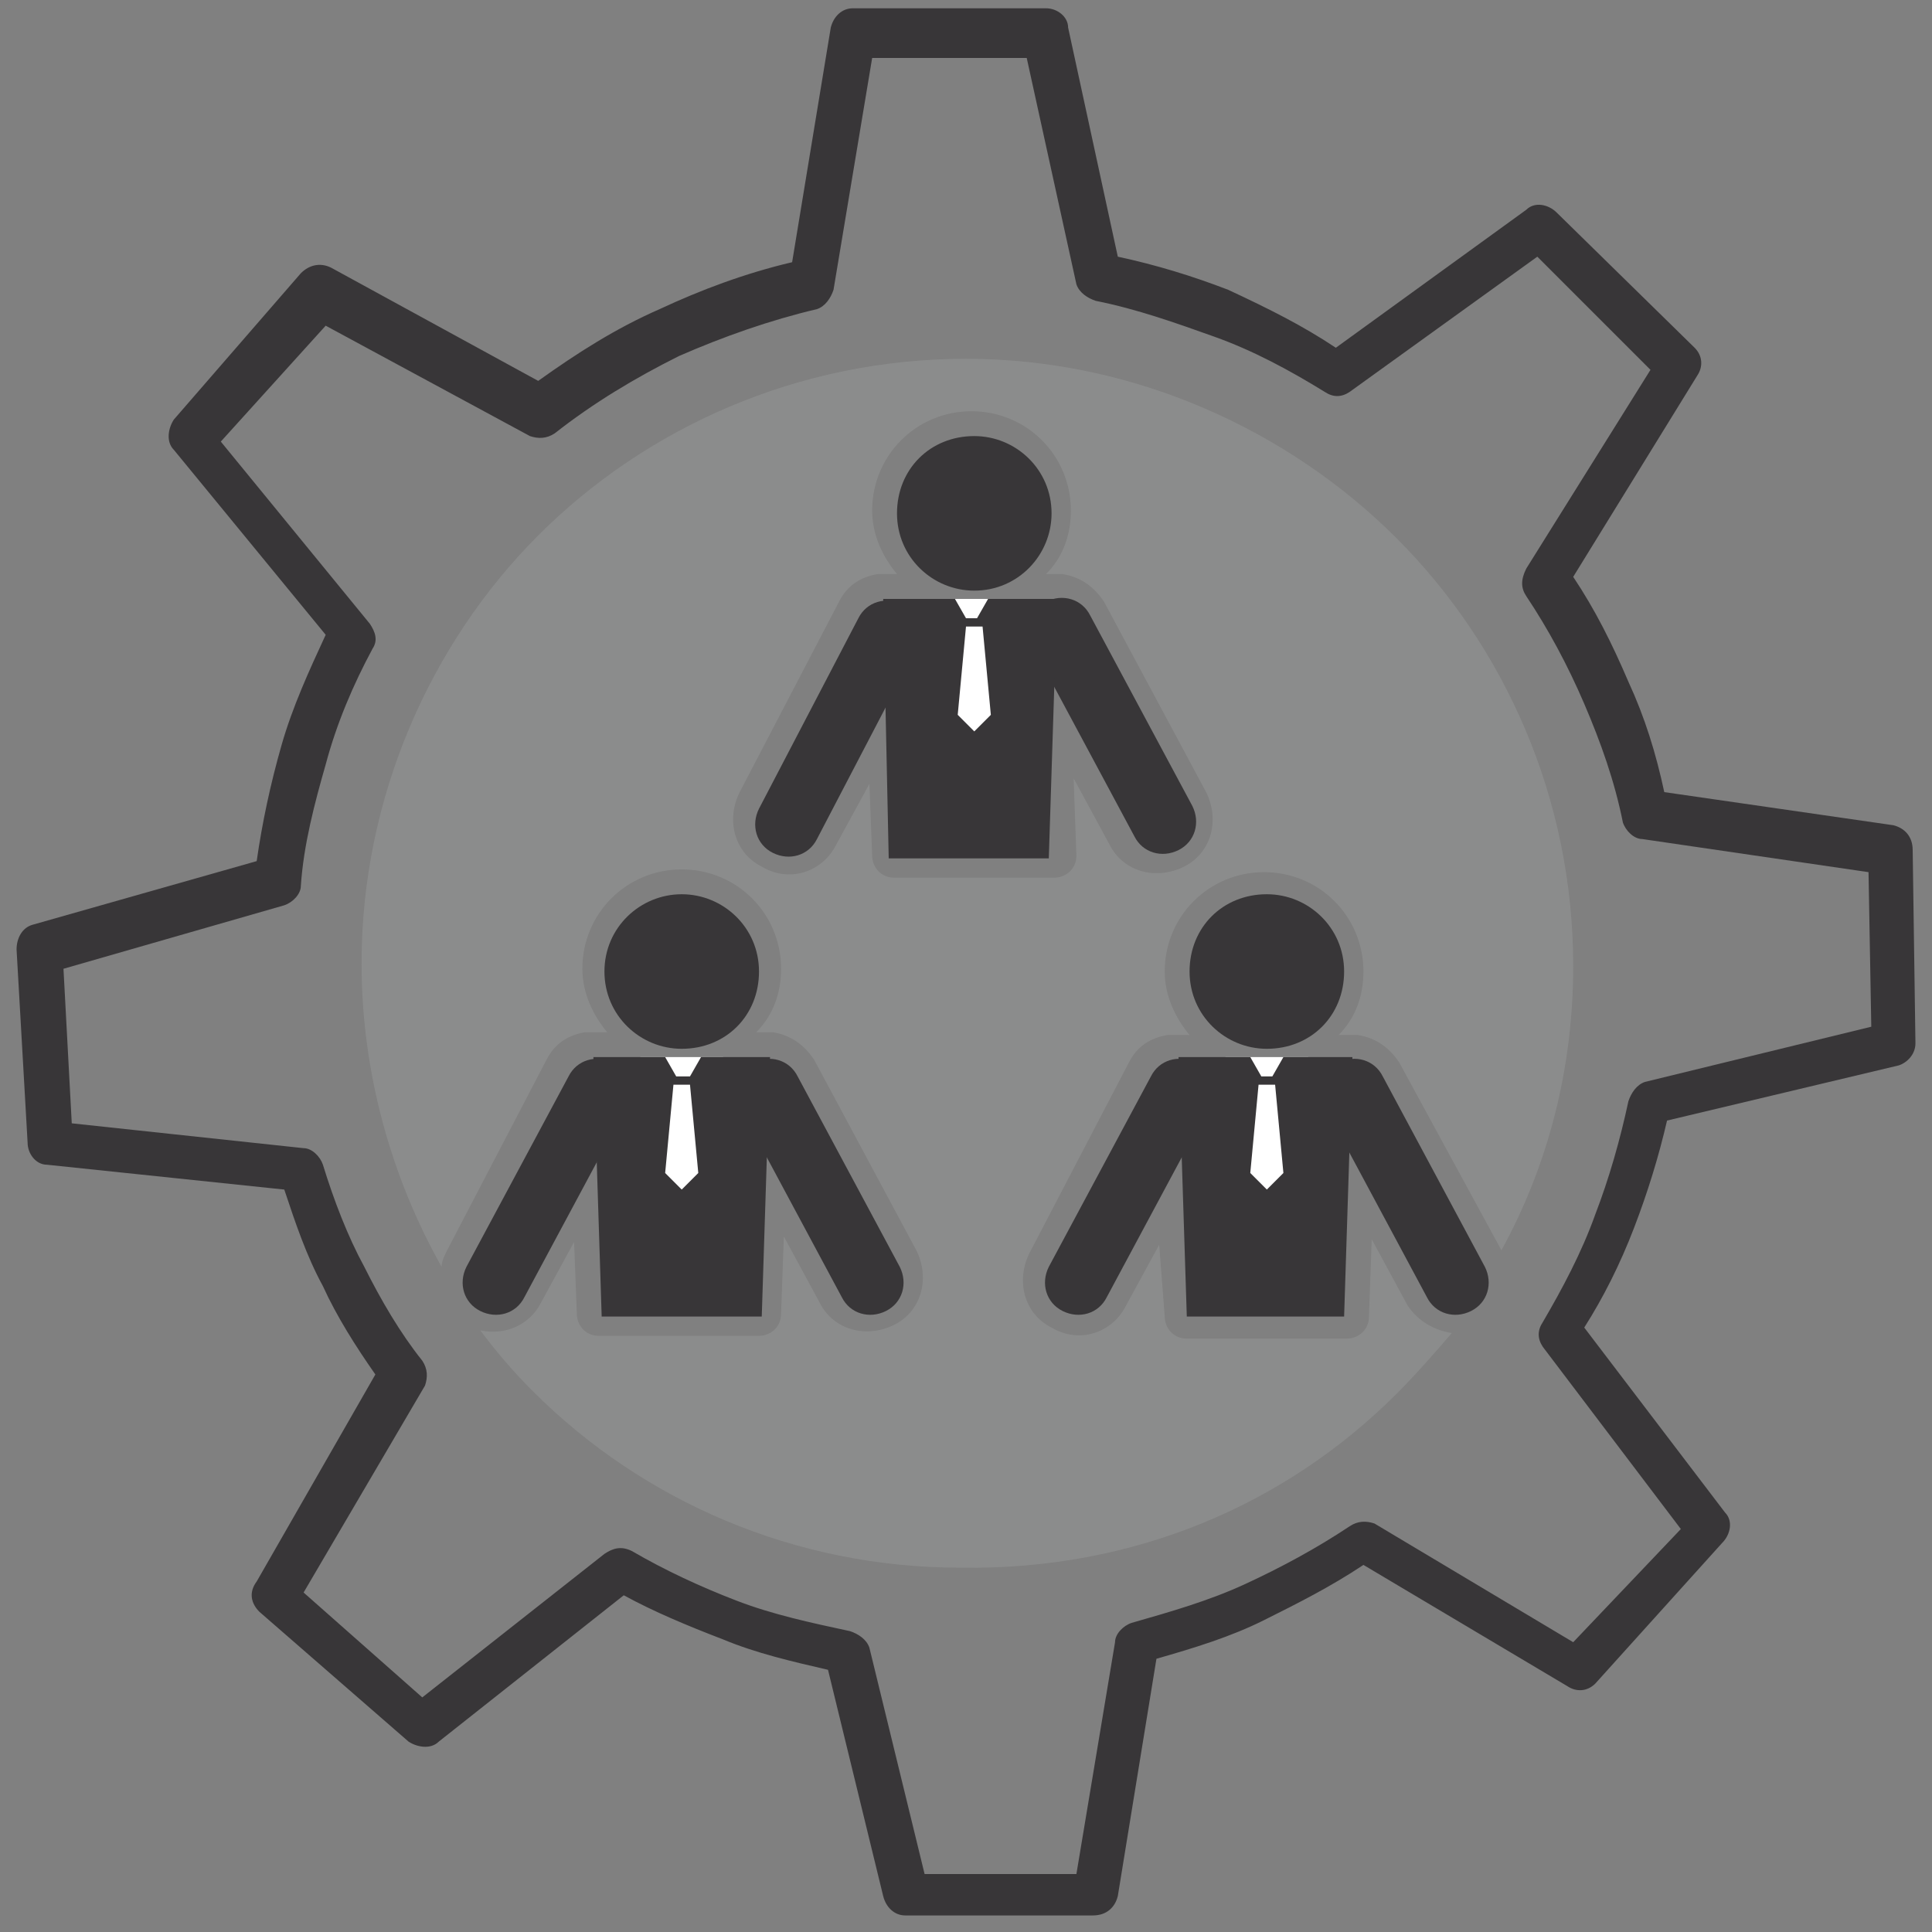 <?xml version="1.0" encoding="utf-8"?>
<!-- Generator: Adobe Illustrator 24.1.2, SVG Export Plug-In . SVG Version: 6.00 Build 0)  -->
<svg version="1.1" id="Layer_1" xmlns="http://www.w3.org/2000/svg" xmlns:xlink="http://www.w3.org/1999/xlink" x="0px" y="0px"
	 viewBox="0 0 70 70" style="enable-background:new 0 0 70 70;" xml:space="preserve">
<rect x="0" y="0" width="70" height="70" fill="#808080" stroke="none"/>
<style type="text/css">
	.st0{fill-rule:evenodd;clip-rule:evenodd;fill:#383638;}
	.st1{fill-rule:evenodd;clip-rule:evenodd;fill:#8B8C8C;}
	.st2{fill-rule:evenodd;clip-rule:evenodd;fill:#FFFFFF;}
</style>
<g>
	<path class="st0" d="M48.4,12.6l6.9-5c0.3-0.3,0.8-0.2,1.1,0.1l5,4.9c0.3,0.3,0.3,0.7,0.1,1l0,0L57,20.9c0.8,1.2,1.4,2.4,2,3.8
		c0.6,1.3,1,2.6,1.3,4l8.3,1.2c0.4,0.1,0.7,0.4,0.7,0.9l0.1,7c0,0.4-0.3,0.7-0.6,0.8l0,0l-8.4,2c-0.3,1.3-0.7,2.6-1.2,3.9
		c-0.5,1.3-1.1,2.5-1.8,3.6l5.1,6.7c0.3,0.3,0.2,0.8-0.1,1.1L57.8,61c-0.3,0.3-0.7,0.3-1,0.1l0,0l-7.4-4.4c-1.2,0.8-2.4,1.4-3.6,2
		c-1.2,0.6-2.5,1-3.9,1.4l-1.4,8.6c-0.1,0.4-0.4,0.7-0.9,0.7l-6.8,0c-0.4,0-0.7-0.3-0.8-0.7l-2-8.2c-1.3-0.3-2.6-0.6-3.8-1.1
		c-1.3-0.5-2.5-1-3.6-1.6l-6.7,5.3c-0.3,0.3-0.8,0.2-1.1,0v0l-5.4-4.7c-0.3-0.3-0.4-0.7-0.1-1.1l4.3-7.5c-0.7-1-1.4-2.1-1.9-3.2
		c-0.6-1.1-1-2.3-1.4-3.5l-8.6-0.9c-0.4,0-0.7-0.4-0.7-0.8l-0.4-7c0-0.4,0.2-0.8,0.6-0.9v0l8.1-2.3c0.2-1.4,0.5-2.8,0.9-4.2
		c0.4-1.4,1-2.7,1.6-4l-5.5-6.7c-0.3-0.3-0.2-0.8,0-1.1l4.6-5.3c0.3-0.3,0.7-0.4,1.1-0.2l7.5,4.1c1.4-1,2.8-1.9,4.4-2.6
		c1.5-0.7,3.1-1.3,4.8-1.7l1.4-8.5c0.1-0.4,0.4-0.7,0.8-0.7v0h7c0.4,0,0.8,0.3,0.8,0.7l1.8,8.3c1.4,0.3,2.7,0.7,4,1.2
		C46,11.2,47.2,11.8,48.4,12.6L48.4,12.6z M55.7,9.3l-6.8,4.9l0,0c-0.3,0.2-0.6,0.2-0.9,0c-1.3-0.8-2.6-1.5-4-2
		c-1.4-0.5-2.8-1-4.3-1.3l0,0c-0.3-0.1-0.6-0.3-0.7-0.6l-1.8-8.2h-5.6l-1.4,8.4c-0.1,0.3-0.3,0.6-0.6,0.7c-1.7,0.4-3.4,1-5,1.7
		c-1.6,0.8-3.1,1.7-4.5,2.8l0,0c-0.3,0.2-0.6,0.2-0.9,0.1l-7.4-4L8,16l5.4,6.6l0,0c0.2,0.3,0.3,0.6,0.1,0.9
		c-0.7,1.3-1.3,2.7-1.7,4.2c-0.4,1.4-0.8,2.9-0.9,4.4c0,0.3-0.3,0.6-0.6,0.7l-8,2.3l0.3,5.6l8.4,0.9v0c0.3,0,0.6,0.3,0.7,0.6
		c0.4,1.3,0.9,2.6,1.5,3.7c0.6,1.2,1.3,2.4,2.1,3.4c0.2,0.3,0.2,0.6,0.1,0.9L11,57.7l4.3,3.8l6.6-5.2c0.3-0.2,0.6-0.3,1-0.1
		c1.2,0.7,2.5,1.3,3.8,1.8c1.3,0.5,2.7,0.8,4.1,1.1l0,0c0.3,0.1,0.6,0.3,0.7,0.6l2,8.2l5.5,0l1.4-8.4c0-0.3,0.3-0.6,0.6-0.7
		c1.4-0.4,2.8-0.8,4.1-1.4c1.3-0.6,2.6-1.3,3.8-2.1c0.3-0.2,0.6-0.2,0.9-0.1l7.2,4.3l3.9-4.1l-5-6.6l0,0c-0.2-0.3-0.2-0.6,0-0.9
		c0.7-1.2,1.4-2.5,1.9-3.9c0.5-1.3,0.9-2.7,1.2-4.1l0,0c0.1-0.3,0.3-0.6,0.6-0.7l8.2-2l-0.1-5.6l-8.2-1.2v0c-0.3,0-0.6-0.3-0.7-0.6
		c-0.3-1.5-0.8-2.9-1.4-4.3c-0.6-1.4-1.3-2.7-2.1-3.9c-0.2-0.3-0.2-0.6,0-1l4.5-7.2L55.7,9.3z"/>
	<path class="st1" d="M50.6,50.5c0.7-0.7,1.4-1.5,2-2.2c-0.6-0.1-1.2-0.4-1.6-1l-1.3-2.4l-0.1,2.8c0,0.5-0.4,0.8-0.8,0.8h-5.8
		c-0.5,0-0.8-0.4-0.8-0.8L42,45.1l-1.2,2.2c-0.5,1-1.7,1.4-2.7,0.8c-1-0.5-1.3-1.7-0.8-2.7l3.6-6.9c0.3-0.6,0.8-0.9,1.4-1
		c0.1,0,0.2,0,0.3,0h0.5c-0.5-0.6-0.9-1.4-0.9-2.3c0-2,1.6-3.6,3.6-3.6c2,0,3.6,1.6,3.6,3.6c0,0.9-0.3,1.7-0.9,2.3H49
		c0.1,0,0.2,0,0.2,0c0.6,0.1,1.1,0.4,1.5,1l3.7,6.8C56.1,42.2,57,38.7,57,35c0-6.1-2.5-11.6-6.4-15.5S41.1,13,35,13
		c-6.1,0-11.6,2.5-15.5,6.4s-6.4,9.5-6.4,15.5c0,4,1.1,7.8,2.9,11c0-0.2,0.1-0.4,0.2-0.6l3.6-6.9c0.3-0.6,0.8-0.9,1.4-1
		c0.1,0,0.2,0,0.3,0H22c-0.5-0.6-0.9-1.4-0.9-2.3c0-2,1.6-3.6,3.6-3.6c2,0,3.6,1.6,3.6,3.6c0,0.9-0.3,1.7-0.9,2.3h0.4
		c0.1,0,0.2,0,0.2,0c0.6,0.1,1.1,0.4,1.5,1l3.7,6.9c0.5,1,0.2,2.2-0.8,2.7c-1,0.5-2.2,0.2-2.7-0.8l-1.3-2.4l-0.1,2.8
		c0,0.5-0.4,0.8-0.8,0.8h-5.8c-0.5,0-0.8-0.4-0.8-0.8l-0.1-2.6l-1.2,2.2c-0.4,0.8-1.3,1.2-2.2,1c0.6,0.8,1.2,1.5,1.9,2.2
		c4,4,9.5,6.4,15.5,6.4C41.1,56.9,46.6,54.5,50.6,50.5L50.6,50.5z M32.5,20.8c-0.5-0.6-0.9-1.4-0.9-2.3c0-2,1.6-3.6,3.6-3.6
		c2,0,3.6,1.6,3.6,3.6c0,0.9-0.3,1.7-0.9,2.3h0.4c0.1,0,0.2,0,0.2,0c0.6,0.1,1.1,0.4,1.5,1l3.7,6.9c0.5,1,0.2,2.2-0.8,2.7
		c-1,0.5-2.2,0.2-2.7-0.8l-1.3-2.4L39,31c0,0.5-0.4,0.8-0.8,0.8h-5.8c-0.5,0-0.8-0.4-0.8-0.8l-0.1-2.6l-1.2,2.2
		c-0.5,1-1.7,1.4-2.7,0.8c-1-0.5-1.3-1.7-0.8-2.7l3.6-6.9c0.3-0.6,0.8-0.9,1.4-1c0.1,0,0.2,0,0.3,0H32.5z"/>
	<g>
		<rect x="33.7" y="21.7" class="st2" width="3" height="5"/>
		<path class="st0" d="M37.4,23.4c-0.3-0.6-0.1-1.3,0.5-1.6c0.6-0.3,1.3-0.1,1.6,0.5l3.7,6.9c0.3,0.6,0.1,1.3-0.5,1.6
			c-0.6,0.3-1.3,0.1-1.6-0.5L37.4,23.4z"/>
		<path class="st0" d="M31.1,22.4c0.3-0.6,1-0.8,1.6-0.5c0.6,0.3,0.8,1,0.5,1.6l-3.6,6.9c-0.3,0.6-1,0.8-1.6,0.5
			c-0.6-0.3-0.8-1-0.5-1.6L31.1,22.4z"/>
		<path class="st0" d="M32,21.7h2.6l0.4,0.7h0.2h0.2l0.4-0.7h2.5l-0.3,9.4h-5.8L32,21.7L32,21.7z M35.3,22.7H35l-0.3,3.2l0.6,0.6
			l0.6-0.6l-0.3-3.2H35.3z"/>
		<path class="st0" d="M35.3,15.8c1.5,0,2.8,1.2,2.8,2.8c0,1.5-1.2,2.8-2.8,2.8c-1.5,0-2.8-1.2-2.8-2.8C32.5,17,33.7,15.8,35.3,15.8
			z"/>
	</g>
	<g>
		<rect x="23.2" y="38.3" class="st2" width="3" height="5"/>
		<path class="st0" d="M26.8,40.1c-0.3-0.6-0.1-1.3,0.5-1.6c0.6-0.3,1.3-0.1,1.6,0.5l3.7,6.9c0.3,0.6,0.1,1.3-0.5,1.6
			c-0.6,0.3-1.3,0.1-1.6-0.5L26.8,40.1z"/>
		<path class="st0" d="M20.6,39c0.3-0.6,1-0.8,1.6-0.5c0.6,0.3,0.8,1,0.5,1.6L19,47c-0.3,0.6-1,0.8-1.6,0.5c-0.6-0.3-0.8-1-0.5-1.6
			L20.6,39z"/>
		<path class="st0" d="M21.5,38.3h2.6l0.4,0.7h0.2H25l0.4-0.7h2.5l-0.3,9.4h-5.8L21.5,38.3L21.5,38.3z M24.7,39.3h-0.3l-0.3,3.2
			l0.6,0.6l0.6-0.6L25,39.3H24.7z"/>
		<path class="st0" d="M24.7,32.4c1.5,0,2.8,1.2,2.8,2.8s-1.2,2.8-2.8,2.8c-1.5,0-2.8-1.2-2.8-2.8S23.2,32.4,24.7,32.4z"/>
	</g>
	<g>
		<rect x="44.4" y="38.3" class="st2" width="3" height="5"/>
		<path class="st0" d="M48,40.1c-0.3-0.6-0.1-1.3,0.5-1.6c0.6-0.3,1.3-0.1,1.6,0.5l3.7,6.9c0.3,0.6,0.1,1.3-0.5,1.6
			c-0.6,0.3-1.3,0.1-1.6-0.5L48,40.1z"/>
		<path class="st0" d="M41.7,39c0.3-0.6,1-0.8,1.6-0.5c0.6,0.3,0.8,1,0.5,1.6L40.1,47c-0.3,0.6-1,0.8-1.6,0.5
			c-0.6-0.3-0.8-1-0.5-1.6L41.7,39z"/>
		<path class="st0" d="M42.7,38.3h2.6l0.4,0.7h0.2h0.2l0.4-0.7h2.5l-0.3,9.4H43L42.7,38.3L42.7,38.3z M45.9,39.3h-0.3l-0.3,3.2
			l0.6,0.6l0.6-0.6l-0.3-3.2H45.9z"/>
		<path class="st0" d="M45.9,32.4c1.5,0,2.8,1.2,2.8,2.8s-1.2,2.8-2.8,2.8c-1.5,0-2.8-1.2-2.8-2.8S44.3,32.4,45.9,32.4z"/>
	</g>
</g>
</svg>
